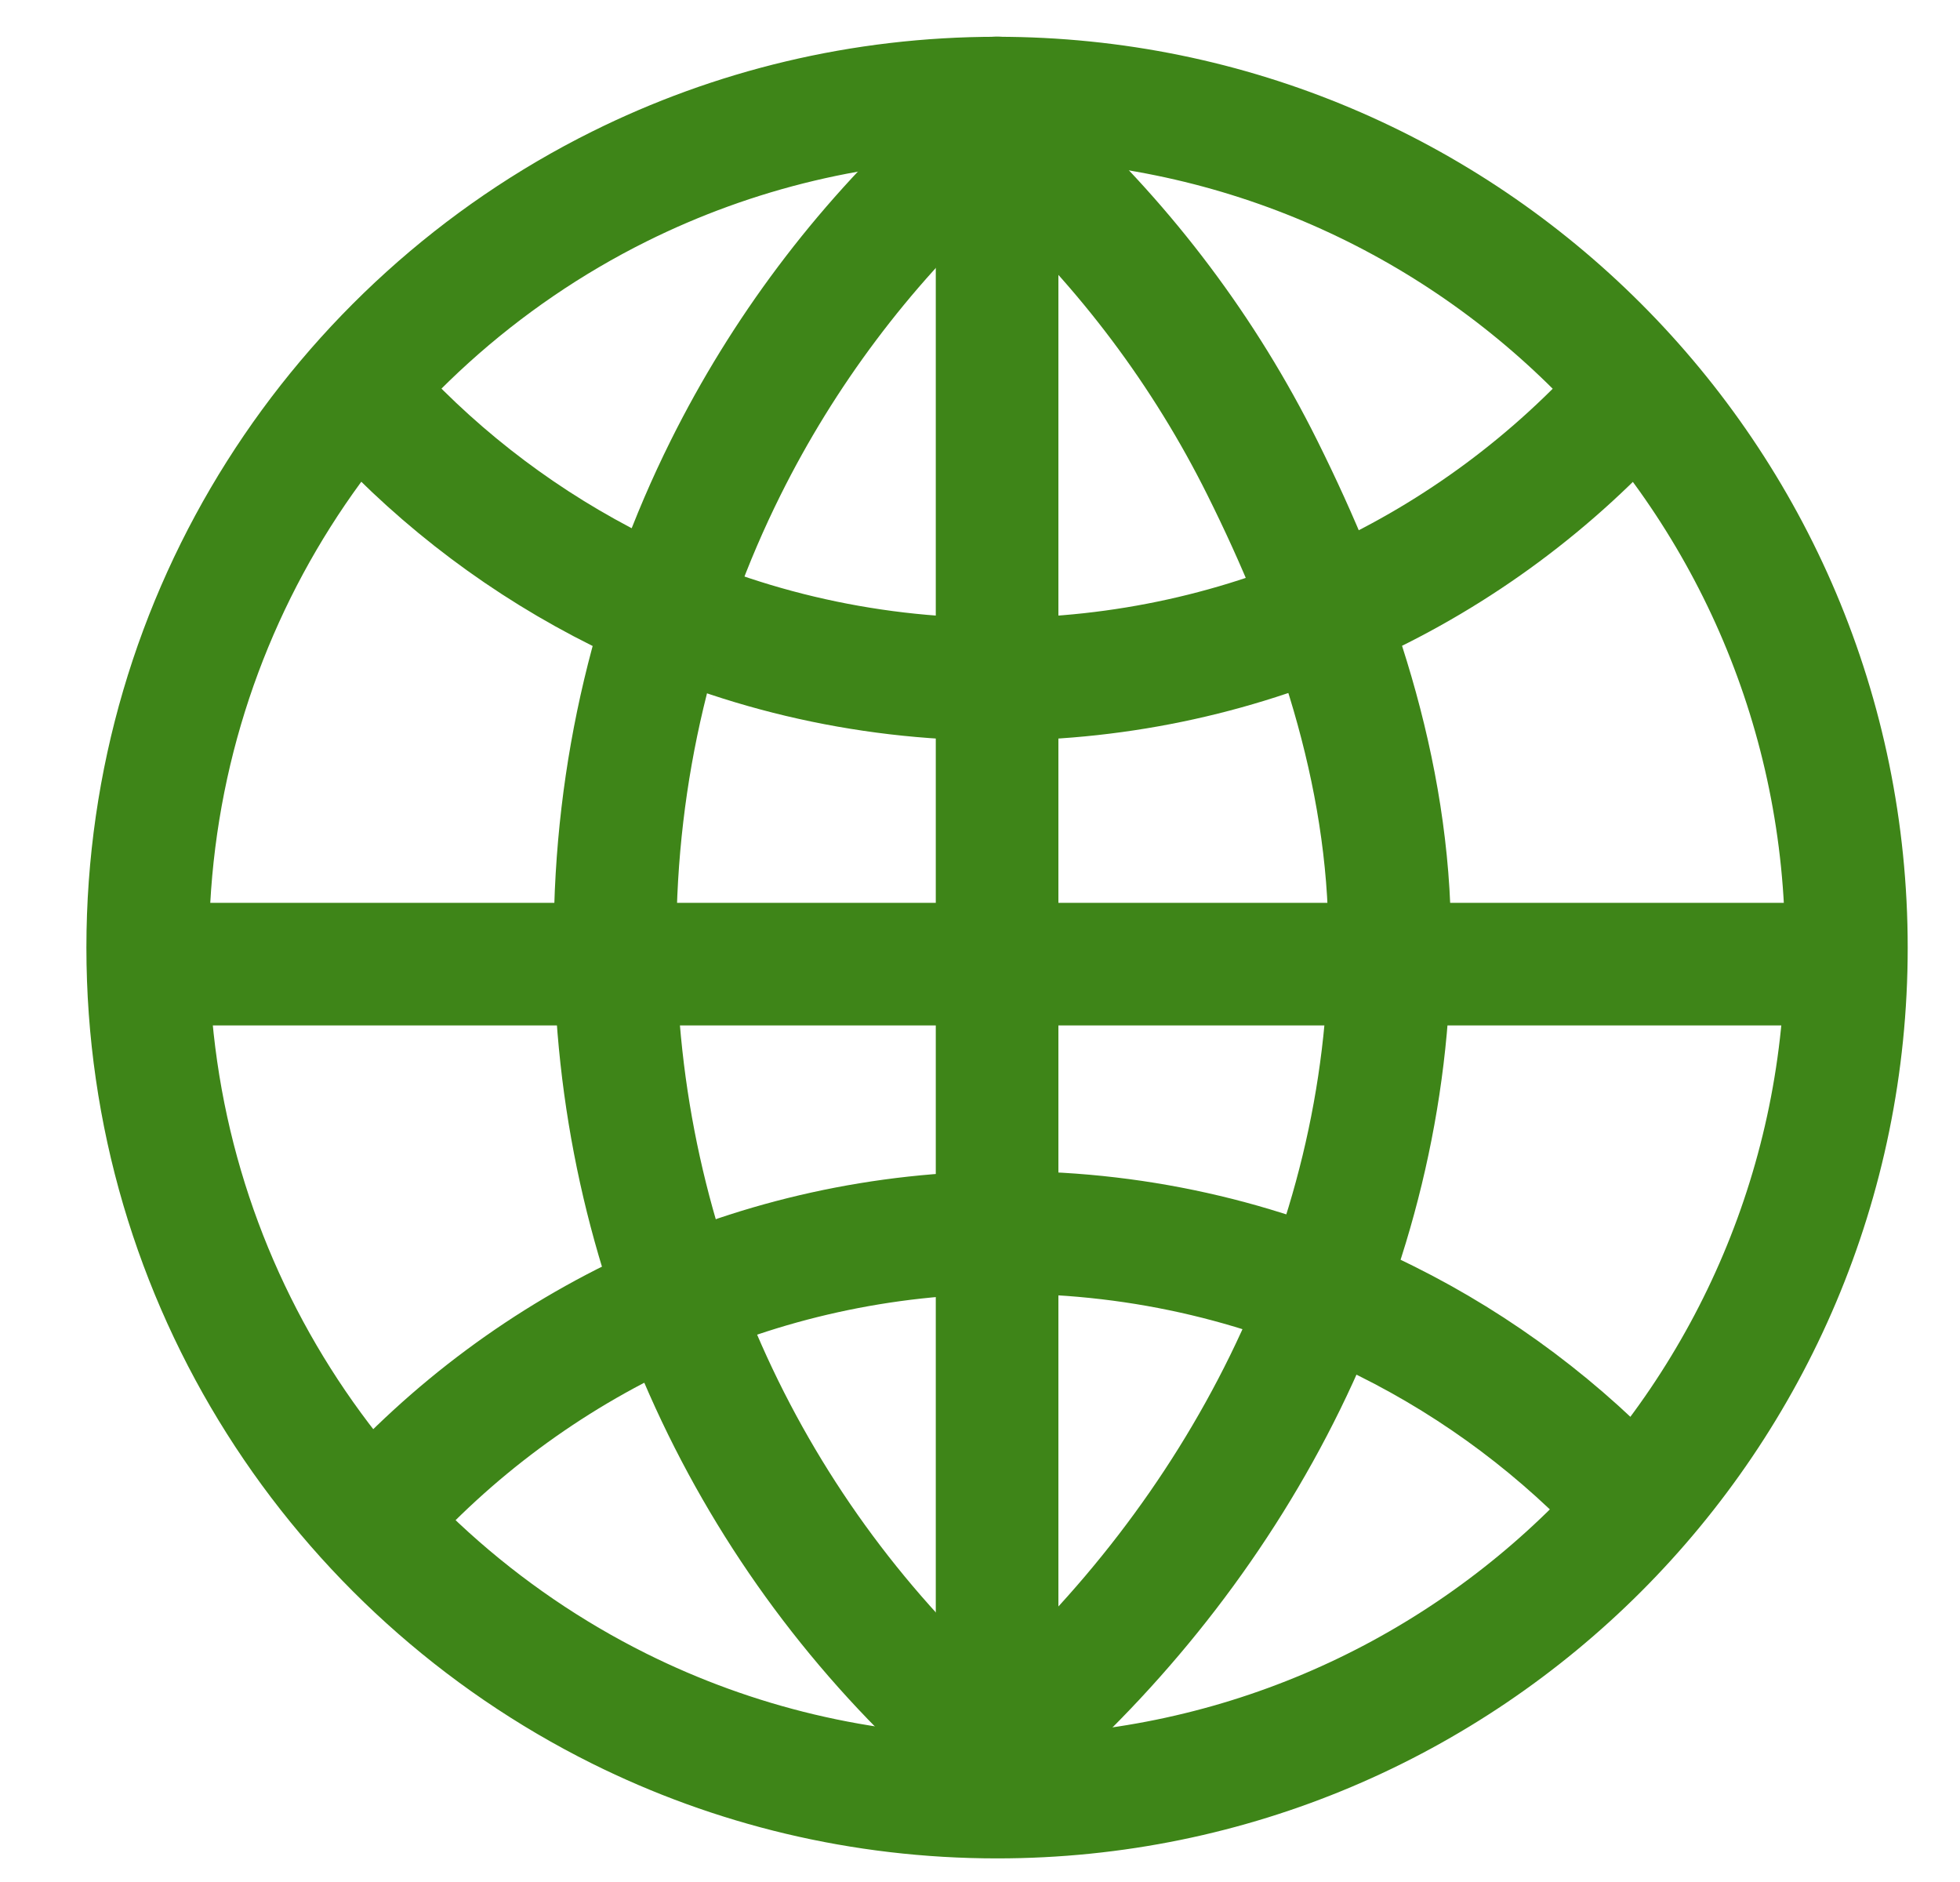 <svg version="1.1" id="Layer_1" xmlns="http://www.w3.org/2000/svg" xmlns:xlink="http://www.w3.org/1999/xlink" x="0px" y="0px"
	  viewBox="0 0 25 24" enable-background="new 0 0 25 24" xml:space="preserve">
<g>
	<g>
		
			<path fill="none" stroke="#3E8518" stroke-width="1.564" stroke-linecap="round" stroke-linejoin="round" stroke-miterlimit="10" d="
			M12.718,22.917c-1.731,0-3.368-0.406-4.819-1.128c-3.565-1.774-6.015-5.454-6.015-9.705c0-4.252,2.45-7.932,6.014-9.705
			c1.452-0.722,3.088-1.128,4.819-1.128c5.983,0,10.834,4.85,10.834,10.834S18.702,22.917,12.718,22.917z"/>
	</g>
	<g>
		
			<path fill="none" stroke="#3E8518" stroke-width="1.564" stroke-linecap="round" stroke-linejoin="round" stroke-miterlimit="10" d="
			M20.816,5.026c-1.984,2.231-4.877,3.636-8.097,3.636c-1.731,0-3.368-0.406-4.819-1.128C6.715,6.944,5.653,6.145,4.764,5.183"/>
	</g>
	<g>
		
			<path fill="none" stroke="#3E8518" stroke-width="1.564" stroke-linecap="round" stroke-linejoin="round" stroke-miterlimit="10" d="
			M12.389,22.109c-2.788-2.48-4.544-6.095-4.544-10.119c0-2.164,0.507-4.209,1.41-6.023c0.737-1.481,1.736-2.807,2.938-3.919"/>
	</g>
	<g>
		
			<path fill="none" stroke="#3E8518" stroke-width="1.564" stroke-linecap="round" stroke-linejoin="round" stroke-miterlimit="10" d="
			M12.968,22.109c2.788-2.48,4.758-6.095,4.758-10.119c0-2.164-0.721-4.209-1.624-6.023c-0.737-1.481-1.736-2.807-2.938-3.919"/>
	</g>
	<g>
		
			<path fill="none" stroke="#3E8518" stroke-width="1.564" stroke-linecap="round" stroke-linejoin="round" stroke-miterlimit="10" d="
			M4.764,19.353c1.984-2.231,4.877-3.636,8.097-3.636c1.731,0,3.368,0.406,4.819,1.128c1.185,0.589,2.246,1.389,3.136,2.351"/>
	</g>
	
		<line fill="none" stroke="#3E8518" stroke-width="1.564" stroke-linecap="round" stroke-linejoin="round" stroke-miterlimit="10" x1="12.718" y1="1.249" x2="12.718" y2="22.819"/>
	
		<line fill="none" stroke="#3E8518" stroke-width="1.564" stroke-linecap="round" stroke-linejoin="round" stroke-miterlimit="10" x1="2.085" y1="12.295" x2="23.244" y2="12.295"/>
</g>
</svg>
